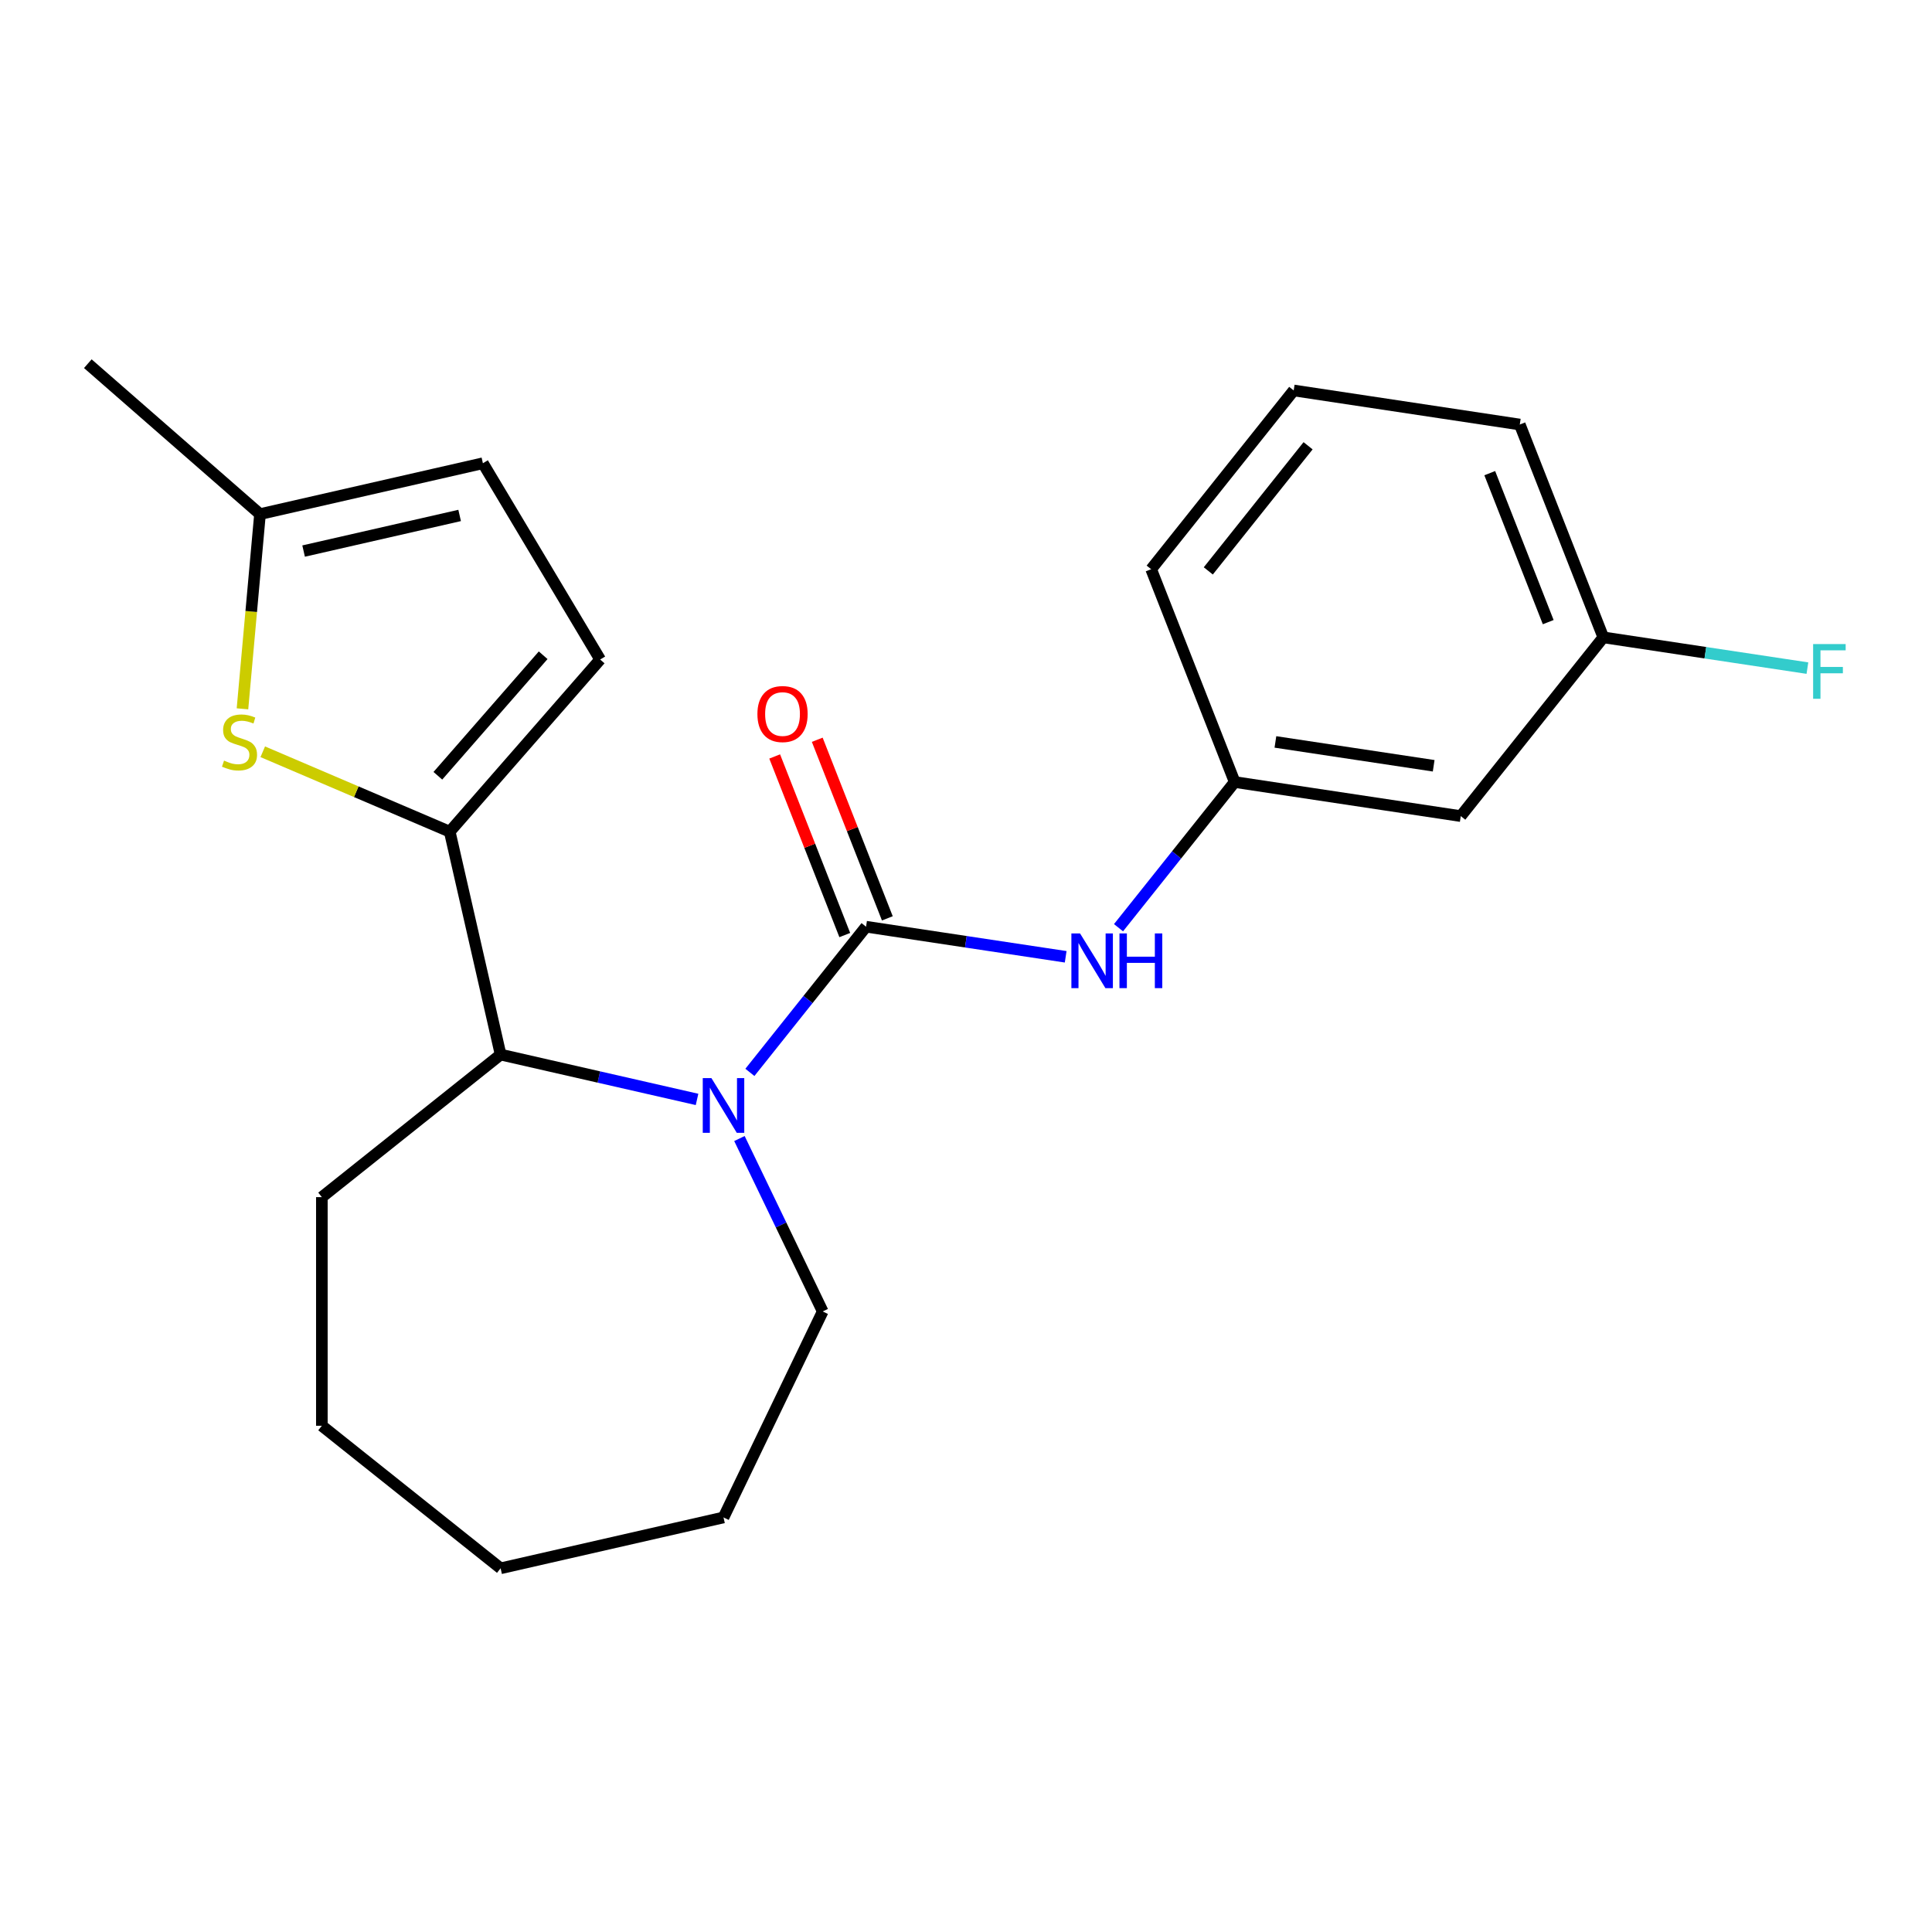 <?xml version='1.0' encoding='iso-8859-1'?>
<svg version='1.1' baseProfile='full'
              xmlns='http://www.w3.org/2000/svg'
                      xmlns:rdkit='http://www.rdkit.org/xml'
                      xmlns:xlink='http://www.w3.org/1999/xlink'
                  xml:space='preserve'
width='1000px' height='1000px' viewBox='0 0 1000 1000'>
<!-- END OF HEADER -->
<rect style='opacity:1.0;fill:#FFFFFF;stroke:none' width='1000' height='1000' x='0' y='0'> </rect>
<path class='bond-0' d='M 448.271,479.661 L 418.205,517.363' style='fill:none;fill-rule:evenodd;stroke:#000000;stroke-width:6px;stroke-linecap:butt;stroke-linejoin:miter;stroke-opacity:1' />
<path class='bond-0' d='M 418.205,517.363 L 388.139,555.064' style='fill:none;fill-rule:evenodd;stroke:#0000FF;stroke-width:6px;stroke-linecap:butt;stroke-linejoin:miter;stroke-opacity:1' />
<path class='bond-4' d='M 448.271,479.661 L 499.93,487.448' style='fill:none;fill-rule:evenodd;stroke:#000000;stroke-width:6px;stroke-linecap:butt;stroke-linejoin:miter;stroke-opacity:1' />
<path class='bond-4' d='M 499.93,487.448 L 551.59,495.234' style='fill:none;fill-rule:evenodd;stroke:#0000FF;stroke-width:6px;stroke-linecap:butt;stroke-linejoin:miter;stroke-opacity:1' />
<path class='bond-8' d='M 459.287,475.338 L 441.146,429.117' style='fill:none;fill-rule:evenodd;stroke:#000000;stroke-width:6px;stroke-linecap:butt;stroke-linejoin:miter;stroke-opacity:1' />
<path class='bond-8' d='M 441.146,429.117 L 423.006,382.897' style='fill:none;fill-rule:evenodd;stroke:#FF0000;stroke-width:6px;stroke-linecap:butt;stroke-linejoin:miter;stroke-opacity:1' />
<path class='bond-8' d='M 437.255,483.985 L 419.115,437.764' style='fill:none;fill-rule:evenodd;stroke:#000000;stroke-width:6px;stroke-linecap:butt;stroke-linejoin:miter;stroke-opacity:1' />
<path class='bond-8' d='M 419.115,437.764 L 400.974,391.544' style='fill:none;fill-rule:evenodd;stroke:#FF0000;stroke-width:6px;stroke-linecap:butt;stroke-linejoin:miter;stroke-opacity:1' />
<path class='bond-3' d='M 360.789,569.056 L 309.952,557.453' style='fill:none;fill-rule:evenodd;stroke:#0000FF;stroke-width:6px;stroke-linecap:butt;stroke-linejoin:miter;stroke-opacity:1' />
<path class='bond-3' d='M 309.952,557.453 L 259.115,545.85' style='fill:none;fill-rule:evenodd;stroke:#000000;stroke-width:6px;stroke-linecap:butt;stroke-linejoin:miter;stroke-opacity:1' />
<path class='bond-12' d='M 382.731,589.301 L 404.282,634.052' style='fill:none;fill-rule:evenodd;stroke:#0000FF;stroke-width:6px;stroke-linecap:butt;stroke-linejoin:miter;stroke-opacity:1' />
<path class='bond-12' d='M 404.282,634.052 L 425.833,678.803' style='fill:none;fill-rule:evenodd;stroke:#000000;stroke-width:6px;stroke-linecap:butt;stroke-linejoin:miter;stroke-opacity:1' />
<path class='bond-1' d='M 232.781,430.477 L 259.115,545.85' style='fill:none;fill-rule:evenodd;stroke:#000000;stroke-width:6px;stroke-linecap:butt;stroke-linejoin:miter;stroke-opacity:1' />
<path class='bond-2' d='M 232.781,430.477 L 184.392,409.795' style='fill:none;fill-rule:evenodd;stroke:#000000;stroke-width:6px;stroke-linecap:butt;stroke-linejoin:miter;stroke-opacity:1' />
<path class='bond-2' d='M 184.392,409.795 L 136.003,389.112' style='fill:none;fill-rule:evenodd;stroke:#CCCC00;stroke-width:6px;stroke-linecap:butt;stroke-linejoin:miter;stroke-opacity:1' />
<path class='bond-5' d='M 232.781,430.477 L 310.642,341.359' style='fill:none;fill-rule:evenodd;stroke:#000000;stroke-width:6px;stroke-linecap:butt;stroke-linejoin:miter;stroke-opacity:1' />
<path class='bond-5' d='M 226.637,401.537 L 281.139,339.155' style='fill:none;fill-rule:evenodd;stroke:#000000;stroke-width:6px;stroke-linecap:butt;stroke-linejoin:miter;stroke-opacity:1' />
<path class='bond-6' d='M 125.502,366.888 L 130.037,316.496' style='fill:none;fill-rule:evenodd;stroke:#CCCC00;stroke-width:6px;stroke-linecap:butt;stroke-linejoin:miter;stroke-opacity:1' />
<path class='bond-6' d='M 130.037,316.496 L 134.573,266.104' style='fill:none;fill-rule:evenodd;stroke:#000000;stroke-width:6px;stroke-linecap:butt;stroke-linejoin:miter;stroke-opacity:1' />
<path class='bond-14' d='M 259.115,545.85 L 166.593,619.633' style='fill:none;fill-rule:evenodd;stroke:#000000;stroke-width:6px;stroke-linecap:butt;stroke-linejoin:miter;stroke-opacity:1' />
<path class='bond-9' d='M 578.94,480.18 L 609.006,442.479' style='fill:none;fill-rule:evenodd;stroke:#0000FF;stroke-width:6px;stroke-linecap:butt;stroke-linejoin:miter;stroke-opacity:1' />
<path class='bond-9' d='M 609.006,442.479 L 639.072,404.777' style='fill:none;fill-rule:evenodd;stroke:#000000;stroke-width:6px;stroke-linecap:butt;stroke-linejoin:miter;stroke-opacity:1' />
<path class='bond-7' d='M 310.642,341.359 L 249.945,239.771' style='fill:none;fill-rule:evenodd;stroke:#000000;stroke-width:6px;stroke-linecap:butt;stroke-linejoin:miter;stroke-opacity:1' />
<path class='bond-16' d='M 134.573,266.104 L 45.455,188.243' style='fill:none;fill-rule:evenodd;stroke:#000000;stroke-width:6px;stroke-linecap:butt;stroke-linejoin:miter;stroke-opacity:1' />
<path class='bond-24' d='M 134.573,266.104 L 249.945,239.771' style='fill:none;fill-rule:evenodd;stroke:#000000;stroke-width:6px;stroke-linecap:butt;stroke-linejoin:miter;stroke-opacity:1' />
<path class='bond-24' d='M 157.145,285.228 L 237.906,266.795' style='fill:none;fill-rule:evenodd;stroke:#000000;stroke-width:6px;stroke-linecap:butt;stroke-linejoin:miter;stroke-opacity:1' />
<path class='bond-10' d='M 639.072,404.777 L 756.09,422.415' style='fill:none;fill-rule:evenodd;stroke:#000000;stroke-width:6px;stroke-linecap:butt;stroke-linejoin:miter;stroke-opacity:1' />
<path class='bond-10' d='M 660.152,384.019 L 742.065,396.366' style='fill:none;fill-rule:evenodd;stroke:#000000;stroke-width:6px;stroke-linecap:butt;stroke-linejoin:miter;stroke-opacity:1' />
<path class='bond-17' d='M 639.072,404.777 L 595.838,294.618' style='fill:none;fill-rule:evenodd;stroke:#000000;stroke-width:6px;stroke-linecap:butt;stroke-linejoin:miter;stroke-opacity:1' />
<path class='bond-11' d='M 756.09,422.415 L 829.874,329.893' style='fill:none;fill-rule:evenodd;stroke:#000000;stroke-width:6px;stroke-linecap:butt;stroke-linejoin:miter;stroke-opacity:1' />
<path class='bond-13' d='M 829.874,329.893 L 882.693,337.854' style='fill:none;fill-rule:evenodd;stroke:#000000;stroke-width:6px;stroke-linecap:butt;stroke-linejoin:miter;stroke-opacity:1' />
<path class='bond-13' d='M 882.693,337.854 L 935.513,345.816' style='fill:none;fill-rule:evenodd;stroke:#33CCCC;stroke-width:6px;stroke-linecap:butt;stroke-linejoin:miter;stroke-opacity:1' />
<path class='bond-23' d='M 829.874,329.893 L 786.639,219.734' style='fill:none;fill-rule:evenodd;stroke:#000000;stroke-width:6px;stroke-linecap:butt;stroke-linejoin:miter;stroke-opacity:1' />
<path class='bond-23' d='M 801.357,322.016 L 771.093,244.905' style='fill:none;fill-rule:evenodd;stroke:#000000;stroke-width:6px;stroke-linecap:butt;stroke-linejoin:miter;stroke-opacity:1' />
<path class='bond-19' d='M 425.833,678.803 L 374.487,785.424' style='fill:none;fill-rule:evenodd;stroke:#000000;stroke-width:6px;stroke-linecap:butt;stroke-linejoin:miter;stroke-opacity:1' />
<path class='bond-20' d='M 166.593,619.633 L 166.593,737.973' style='fill:none;fill-rule:evenodd;stroke:#000000;stroke-width:6px;stroke-linecap:butt;stroke-linejoin:miter;stroke-opacity:1' />
<path class='bond-15' d='M 669.621,202.096 L 595.838,294.618' style='fill:none;fill-rule:evenodd;stroke:#000000;stroke-width:6px;stroke-linecap:butt;stroke-linejoin:miter;stroke-opacity:1' />
<path class='bond-15' d='M 677.058,230.731 L 625.41,295.496' style='fill:none;fill-rule:evenodd;stroke:#000000;stroke-width:6px;stroke-linecap:butt;stroke-linejoin:miter;stroke-opacity:1' />
<path class='bond-18' d='M 669.621,202.096 L 786.639,219.734' style='fill:none;fill-rule:evenodd;stroke:#000000;stroke-width:6px;stroke-linecap:butt;stroke-linejoin:miter;stroke-opacity:1' />
<path class='bond-21' d='M 374.487,785.424 L 259.115,811.757' style='fill:none;fill-rule:evenodd;stroke:#000000;stroke-width:6px;stroke-linecap:butt;stroke-linejoin:miter;stroke-opacity:1' />
<path class='bond-22' d='M 166.593,737.973 L 259.115,811.757' style='fill:none;fill-rule:evenodd;stroke:#000000;stroke-width:6px;stroke-linecap:butt;stroke-linejoin:miter;stroke-opacity:1' />
<path  class='atom-1' d='M 368.227 558.023
L 377.507 573.023
Q 378.427 574.503, 379.907 577.183
Q 381.387 579.863, 381.467 580.023
L 381.467 558.023
L 385.227 558.023
L 385.227 586.343
L 381.347 586.343
L 371.387 569.943
Q 370.227 568.023, 368.987 565.823
Q 367.787 563.623, 367.427 562.943
L 367.427 586.343
L 363.747 586.343
L 363.747 558.023
L 368.227 558.023
' fill='#0000FF'/>
<path  class='atom-3' d='M 115.965 393.687
Q 116.285 393.807, 117.605 394.367
Q 118.925 394.927, 120.365 395.287
Q 121.845 395.607, 123.285 395.607
Q 125.965 395.607, 127.525 394.327
Q 129.085 393.007, 129.085 390.727
Q 129.085 389.167, 128.285 388.207
Q 127.525 387.247, 126.325 386.727
Q 125.125 386.207, 123.125 385.607
Q 120.605 384.847, 119.085 384.127
Q 117.605 383.407, 116.525 381.887
Q 115.485 380.367, 115.485 377.807
Q 115.485 374.247, 117.885 372.047
Q 120.325 369.847, 125.125 369.847
Q 128.405 369.847, 132.125 371.407
L 131.205 374.487
Q 127.805 373.087, 125.245 373.087
Q 122.485 373.087, 120.965 374.247
Q 119.445 375.367, 119.485 377.327
Q 119.485 378.847, 120.245 379.767
Q 121.045 380.687, 122.165 381.207
Q 123.325 381.727, 125.245 382.327
Q 127.805 383.127, 129.325 383.927
Q 130.845 384.727, 131.925 386.367
Q 133.045 387.967, 133.045 390.727
Q 133.045 394.647, 130.405 396.767
Q 127.805 398.847, 123.445 398.847
Q 120.925 398.847, 119.005 398.287
Q 117.125 397.767, 114.885 396.847
L 115.965 393.687
' fill='#CCCC00'/>
<path  class='atom-5' d='M 559.029 483.139
L 568.309 498.139
Q 569.229 499.619, 570.709 502.299
Q 572.189 504.979, 572.269 505.139
L 572.269 483.139
L 576.029 483.139
L 576.029 511.459
L 572.149 511.459
L 562.189 495.059
Q 561.029 493.139, 559.789 490.939
Q 558.589 488.739, 558.229 488.059
L 558.229 511.459
L 554.549 511.459
L 554.549 483.139
L 559.029 483.139
' fill='#0000FF'/>
<path  class='atom-5' d='M 579.429 483.139
L 583.269 483.139
L 583.269 495.179
L 597.749 495.179
L 597.749 483.139
L 601.589 483.139
L 601.589 511.459
L 597.749 511.459
L 597.749 498.379
L 583.269 498.379
L 583.269 511.459
L 579.429 511.459
L 579.429 483.139
' fill='#0000FF'/>
<path  class='atom-9' d='M 392.036 369.582
Q 392.036 362.782, 395.396 358.982
Q 398.756 355.182, 405.036 355.182
Q 411.316 355.182, 414.676 358.982
Q 418.036 362.782, 418.036 369.582
Q 418.036 376.462, 414.636 380.382
Q 411.236 384.262, 405.036 384.262
Q 398.796 384.262, 395.396 380.382
Q 392.036 376.502, 392.036 369.582
M 405.036 381.062
Q 409.356 381.062, 411.676 378.182
Q 414.036 375.262, 414.036 369.582
Q 414.036 364.022, 411.676 361.222
Q 409.356 358.382, 405.036 358.382
Q 400.716 358.382, 398.356 361.182
Q 396.036 363.982, 396.036 369.582
Q 396.036 375.302, 398.356 378.182
Q 400.716 381.062, 405.036 381.062
' fill='#FF0000'/>
<path  class='atom-14' d='M 938.471 333.371
L 955.311 333.371
L 955.311 336.611
L 942.271 336.611
L 942.271 345.211
L 953.871 345.211
L 953.871 348.491
L 942.271 348.491
L 942.271 361.691
L 938.471 361.691
L 938.471 333.371
' fill='#33CCCC'/>
</svg>
